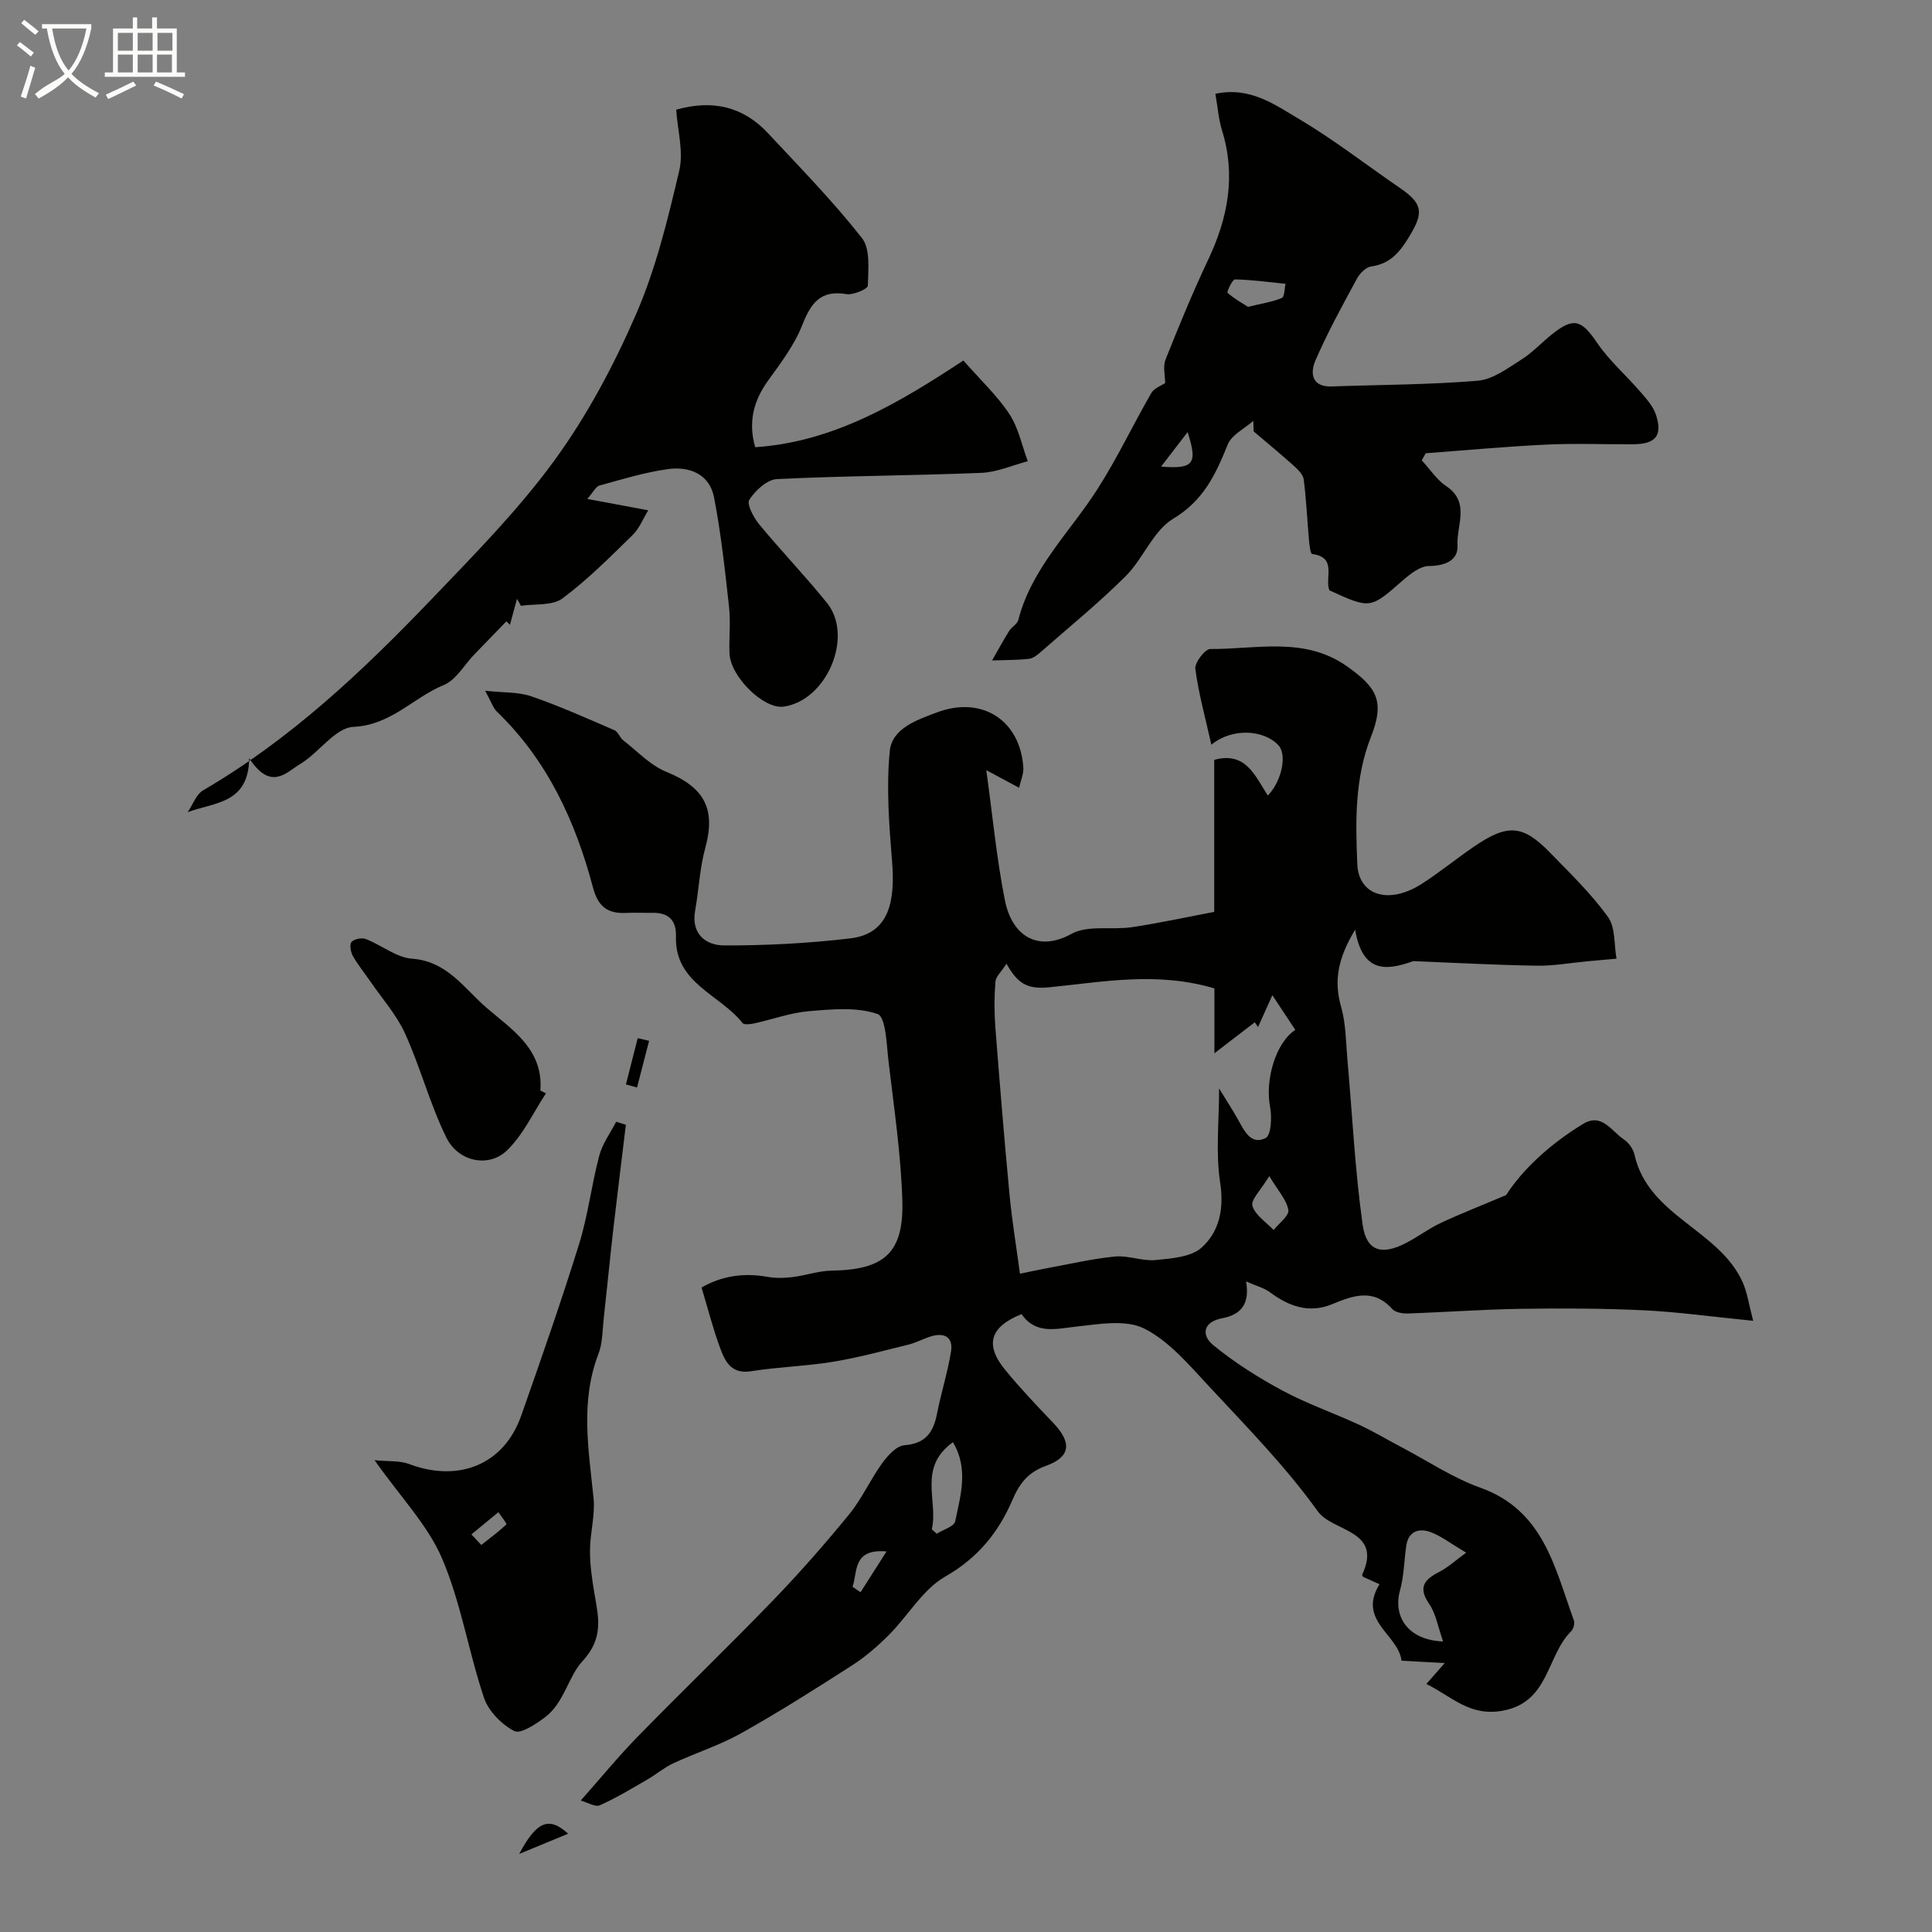 <svg enable-background="new 0 0 400 400" viewBox="0 0 400 400" xmlns="http://www.w3.org/2000/svg"><rect x="0" y="0" width="400" height="400" fill="#808080" stroke="none"/><path d="m6.4 11.7c-1-.8-1.9-1.6-2.9-2.3l.6-.7c.9.7 1.9 1.4 2.9 2.2zm-2.1 8.3c.7-2.1 1.4-4.2 2-6.4.2.1.6.3 1 .4-.7 2.3-1.3 4.4-1.9 6.4zm3-12.8c-1.1-.9-2.1-1.7-2.9-2.4l.6-.7c1 .8 2 1.5 3 2.4zm1.4-1.3v-.9h10.2v.9c-.9 4.2-2.3 7.3-4.1 9.4 1.3 1.4 3.2 2.7 5.7 4-.2.2-.4.5-.7.9-2.5-1.4-4.4-2.7-5.7-4.2-1.4 1.5-3.5 3-6.1 4.4 0 0 0 0-.1-.1-.3-.4-.5-.7-.7-.8 2.7-2.3 4.7-2.8 6.2-4.2-1.8-2.2-3-5.3-3.7-9.4zm9.2 0h-7.1c.6 3.8 1.7 6.7 3.4 8.7 1.7-2 2.9-4.8 3.7-8.7z" fill="#fbfcfa"/><path d="m31.6 3.6h.9v2.3h4.1v9.1h1.7v.9h-16.6v-.9h1.7v-9.1h4.1v-2.3h.9v2.3h3.1v-2.3zm-4 13.3.6.8c-1.9.9-3.8 1.9-5.8 2.8-.2-.3-.3-.6-.5-.9 2-.9 3.9-1.8 5.7-2.7zm-3.2-10.1v3.7h3.1v-3.7zm0 4.5v3.7h3.1v-3.7zm4.1-4.5v3.7h3.1v-3.7zm0 4.5v3.7h3.1v-3.7zm9.1 9.1c-2.1-1.1-4.1-2-5.8-2.7l.5-.8c2.2.9 4.1 1.8 5.8 2.6zm-1.9-13.6h-3.1v3.7h3.1zm-3.2 4.5v3.7h3.1v-3.7z" fill="#fbfcfa"/><g fill="#010100"><path d="m120.23 372.79c4.07-4.59 7.73-9.07 11.76-13.2 9.28-9.5 18.86-18.72 28.09-28.28 5.49-5.69 10.72-11.66 15.73-17.78 2.64-3.23 4.37-7.18 6.82-10.57 1.15-1.59 2.97-3.62 4.62-3.74 4.44-.34 6.01-2.72 6.76-6.58.84-4.3 2.2-8.51 2.89-12.83.48-3.03-1.44-3.98-4.21-3.11-1.55.48-3.01 1.29-4.58 1.68-5.17 1.27-10.33 2.69-15.57 3.55-5.64.93-11.4 1.07-17.04 1.97-4.08.65-5.36-2-6.39-4.77-1.47-3.94-2.5-8.05-3.86-12.56 4.04-2.35 8.61-3.11 13.59-2.22 1.69.31 3.51.27 5.22.06 2.73-.33 5.42-1.3 8.13-1.34 10.82-.17 14.94-3.61 14.63-14.42-.28-9.63-1.72-19.23-2.85-28.81-.41-3.49-.55-9.29-2.27-9.89-4.29-1.5-9.44-1-14.19-.6-3.83.32-7.58 1.71-11.38 2.54-.78.17-2.09.33-2.41-.09-4.64-5.93-14.08-8.21-13.77-17.93.1-3.29-1.49-4.92-4.8-4.88-1.83.03-3.67-.07-5.5.02-3.84.19-5.83-1.29-6.89-5.29-3.63-13.71-9.45-26.33-19.88-36.38-.79-.76-1.13-1.97-2.44-4.33 3.87.42 6.92.24 9.58 1.16 5.84 2.02 11.5 4.55 17.17 7 .78.34 1.13 1.54 1.86 2.11 2.91 2.27 5.6 5.18 8.91 6.52 7.85 3.18 10.28 7.67 8.07 15.71-1.16 4.22-1.34 8.7-2.11 13.03-.87 4.88 2.26 7.19 6.01 7.2 8.71.03 17.48-.44 26.13-1.46 8.12-.96 9.3-7.82 8.63-15.97-.62-7.59-1.21-15.3-.47-22.83.46-4.66 5.59-6.42 9.75-7.98 9.28-3.49 17.23 1.55 17.9 11.38.09 1.33-.54 2.71-.87 4.22-2.43-1.31-4.38-2.35-6.8-3.65 1.34 9.66 2.15 18.41 3.86 26.97 1.51 7.54 6.99 10.68 13.77 6.93 3.4-1.88 8.37-.76 12.57-1.39 5.86-.89 11.67-2.16 16.99-3.16 0-11.39 0-21.43 0-31.48 6.54-1.81 8.47 3.33 11.1 7.39 2.85-2.92 4.02-8.41 2.23-10.37-3.03-3.3-9.62-3.7-13.92-.15-1.23-5.52-2.64-10.56-3.32-15.7-.17-1.28 2.01-4.13 3.09-4.12 9.55.07 19.48-2.65 28.32 3.59 6.38 4.51 7.78 7.38 4.95 14.6-3.37 8.58-3.2 17.45-2.83 26.32.27 6.57 6.57 8.46 13.35 4.11 3.7-2.38 7.13-5.18 10.77-7.68 7.01-4.8 10.15-4.59 15.84 1.27 4.15 4.27 8.48 8.46 11.94 13.25 1.57 2.17 1.24 5.72 1.77 8.65-2.05.19-4.11.37-6.16.56-3.43.32-6.87.95-10.3.9-8.26-.13-16.52-.59-24.78-.91-.33-.01-.7-.09-.99.01-5.51 1.96-10.38 2.39-11.88-6.56-3.62 5.99-4.44 10.63-2.9 16.01.98 3.43.97 7.16 1.29 10.77 1.02 11.44 1.56 22.95 3.16 34.31.78 5.51 3.97 6.38 8.98 3.78 2.46-1.27 4.7-2.98 7.19-4.15 4.05-1.9 8.24-3.53 13.53-5.77 3.45-5.36 9.18-10.63 15.95-14.74 3.88-2.36 5.88 1.52 8.41 3.2 1.01.67 1.96 1.98 2.22 3.16 2.85 12.76 17.46 15.48 22.38 26.38.97 2.16 1.29 4.61 2.2 8.03-8.62-.86-15.62-1.84-22.65-2.18-8.51-.4-17.05-.43-25.57-.3-7.77.12-15.53.7-23.3.96-1.07.04-2.55-.21-3.19-.91-3.93-4.36-8.1-2.81-12.5-1-4.76 1.96-8.94.42-12.87-2.5-1.2-.89-2.77-1.28-4.91-2.22.85 4.9-1.28 6.92-4.96 7.62-4.01.76-4.32 3.54-1.86 5.55 4.4 3.6 9.29 6.7 14.3 9.4 5.09 2.74 10.62 4.65 15.88 7.08 3.04 1.41 5.93 3.15 8.9 4.71 5.39 2.84 10.56 6.31 16.24 8.34 13.12 4.69 15.4 16.58 19.36 27.46.23.62-.07 1.78-.55 2.25-5.16 5.1-4.5 14.8-14.33 16.49-6.77 1.16-10.36-2.96-15.66-5.56 1.36-1.55 2.24-2.55 3.8-4.33-3.32-.18-5.87-.33-8.94-.49-.61-5.39-9.22-8.29-4.56-15.83-1.14-.51-2.29-1.03-3.42-1.54-.06-.15-.21-.34-.16-.44 4.31-9.3-6.12-8.84-9.19-13.11-6.69-9.33-14.86-17.63-22.71-26.08-4.04-4.35-8.15-9.22-13.26-11.78-3.8-1.9-9.31-.91-13.97-.4-4.3.47-8.42 1.69-11.4-2.57-6.54 2.62-7.67 6.32-3.38 11.55 3.14 3.83 6.56 7.43 9.98 11.01 3.77 3.95 3.64 6.97-1.45 8.81-3.86 1.39-5.56 3.67-7.05 7.13-2.88 6.69-7.14 11.97-13.88 15.82-4.65 2.65-7.67 8.06-11.63 12.04-2.34 2.35-4.9 4.58-7.68 6.36-7.54 4.85-15.12 9.65-22.93 14.03-4.46 2.51-9.44 4.08-14.1 6.25-1.89.88-3.52 2.29-5.34 3.34-3.24 1.87-6.45 3.84-9.86 5.34-.91.43-2.53-.59-3.95-.97zm90.94-109.08c2.4-.49 4.08-.87 5.76-1.17 4.64-.85 9.25-1.94 13.93-2.39 2.76-.26 5.66 1 8.41.73 3.29-.33 7.36-.61 9.55-2.61 3.63-3.31 4.64-7.98 3.8-13.43-.95-6.15-.22-12.56-.22-19.49 1.55 2.54 2.79 4.44 3.9 6.41 1.31 2.33 2.66 5.39 5.74 3.86 1.12-.56 1.33-4.27.93-6.34-1.12-5.79 1.2-13.46 5.21-16.05-1.55-2.34-3.07-4.64-4.75-7.18-1.1 2.45-2.04 4.52-2.97 6.59-.22-.33-.45-.66-.67-.99-2.65 2.03-5.3 4.07-8.36 6.42 0-4.37 0-9 0-13.43-11.97-3.56-23.21-1.31-34.23-.23-4.67.46-6.54-.87-8.82-4.88-1.04 1.63-2.2 2.64-2.29 3.73-.25 3.14-.25 6.33-.01 9.47.9 11.6 1.85 23.21 2.95 34.79.51 5.31 1.39 10.57 2.14 16.19zm87.61 76.13c-1.09-3.08-1.5-5.74-2.86-7.73-2.35-3.41-1.11-5.04 2.02-6.64 1.84-.94 3.41-2.41 5.62-4.01-3.25-1.91-5.21-3.48-7.45-4.28-2.39-.85-4.55-.12-4.97 2.92-.43 3.06-.47 6.22-1.28 9.17-1.53 5.53 1.77 10.33 8.92 10.57zm-105.87-23.21c.34.3.69.61 1.03.91 1.33-.84 3.6-1.49 3.82-2.56 1.09-5.31 2.84-10.81-.46-16.39-7.39 5.31-2.97 12.23-4.39 18.04zm69.88-73.13c-1.75 2.91-3.86 4.9-3.49 6.16.57 1.93 2.84 3.36 4.39 5 1.1-1.39 3.25-2.95 3.05-4.13-.34-2.09-2.1-3.95-3.95-7.03zm-86.28 85.02 1.65 1.14c1.67-2.62 3.34-5.24 5.39-8.45-7.09-.61-5.95 4.22-7.04 7.31z"/><path d="m121.59 103.3c4.44.83 8.22 1.53 12.62 2.35-1.06 1.72-1.83 3.75-3.23 5.12-4.68 4.56-9.32 9.26-14.54 13.13-2.09 1.55-5.67 1.08-8.58 1.53-.27-.48-.55-.97-.82-1.45-.49 1.79-.97 3.59-1.46 5.38-.25-.24-.49-.48-.74-.72-2.23 2.3-4.45 4.59-6.67 6.89-2.08 2.16-3.76 5.26-6.3 6.3-6.31 2.59-10.88 8.29-18.69 8.66-3.77.17-7.13 5.35-11.03 7.69-2.88 1.72-6.06 5.68-10.56-1.19-.12 9.44-7.14 9.08-12.73 11.16 1.05-1.55 1.76-3.69 3.22-4.54 17.96-10.47 32.91-24.56 47.14-39.42 8.89-9.29 18.03-18.52 25.57-28.87 6.77-9.29 12.32-19.72 16.91-30.29 4.1-9.43 6.56-19.64 8.93-29.7.93-3.95-.36-8.42-.63-12.62 7.46-2.12 13.82-.68 18.97 4.83 6.65 7.12 13.48 14.11 19.49 21.75 1.78 2.27 1.29 6.53 1.22 9.87-.01.65-3.01 1.97-4.43 1.73-5.42-.9-7.37 1.89-9.16 6.44-1.63 4.14-4.47 7.86-7.11 11.53-3.03 4.22-4.09 8.64-2.62 13.73 16.45-1.1 30.03-9.37 43.1-17.95 3.53 4.02 6.98 7.24 9.51 11.07 1.89 2.85 2.59 6.49 3.82 9.78-3.2.84-6.38 2.28-9.62 2.41-14.1.58-28.22.6-42.31 1.29-2.05.1-4.49 2.36-5.72 4.28-.59.92.89 3.68 2.05 5.1 4.56 5.52 9.54 10.69 14.03 16.26 5.6 6.95-.07 20.23-8.98 21.47-4.11.57-11.02-6.17-11.21-11.05-.12-3.16.26-6.36-.08-9.49-.84-7.62-1.66-15.28-3.12-22.8-.93-4.81-5.1-6.45-9.51-5.84-4.8.66-9.5 2.11-14.19 3.4-.77.2-1.28 1.35-2.54 2.78z"/><path d="m294.36 95.3c1.67 1.81 3.08 4.02 5.08 5.36 5.01 3.36 2.08 8.17 2.32 12.22.18 3.15-2.56 4.28-5.94 4.31-1.82.02-3.85 1.64-5.39 2.98-6.73 5.89-6.68 5.95-15.2 2.05-1-2.6 1.67-6.85-3.57-7.52-.32-.04-.55-1.73-.63-2.66-.38-4.26-.57-8.54-1.11-12.78-.13-1.02-1.19-2.04-2.05-2.82-2.71-2.44-5.53-4.75-8.31-7.12-.03-.73-.05-1.45-.08-2.18-1.82 1.61-4.49 2.89-5.3 4.91-2.48 6.15-4.98 11.56-11.27 15.34-4.15 2.49-6.2 8.25-9.84 11.89-5.54 5.52-11.63 10.48-17.52 15.64-.72.63-1.61 1.38-2.49 1.48-2.54.28-5.11.25-7.66.34 1.17-2.05 2.3-4.12 3.54-6.12.52-.83 1.67-1.4 1.89-2.26 2.74-10.66 10.64-18.14 16.33-27 4.12-6.42 7.39-13.37 11.21-19.99.59-1.03 2.09-1.53 2.86-2.06 0-1.57-.49-3.43.08-4.86 2.77-6.96 5.62-13.89 8.82-20.66 4.1-8.66 5.79-17.42 2.87-26.81-.71-2.3-.88-4.77-1.37-7.56 7.15-1.54 12.29 2.24 17.27 5.19 7.28 4.3 14 9.56 21 14.35 4.74 3.25 4.83 5.12 1.91 9.95-1.97 3.26-3.93 5.7-7.92 6.26-1.1.15-2.36 1.43-2.95 2.52-3.02 5.58-6.1 11.16-8.61 16.98-1.07 2.48-.84 5.49 3.4 5.34 10.09-.36 20.21-.35 30.25-1.19 3.11-.26 6.16-2.58 8.99-4.36 2.34-1.47 4.26-3.6 6.45-5.33 4.45-3.52 6.04-2.87 9.26 1.87 2.48 3.65 5.92 6.63 8.83 10 1.27 1.47 2.72 3.03 3.31 4.8 1.46 4.37-.01 6.15-4.67 6.18-6 .04-12.01-.22-18 .07-8.33.4-16.64 1.17-24.97 1.79-.29.49-.56.98-.82 1.46zm-35.98-31.77c2.99-.73 5.11-1.03 7.01-1.84.57-.24.53-1.92.77-2.93-3.49-.35-6.98-.84-10.47-.91-.53-.01-1.74 2.59-1.54 2.77 1.38 1.23 3.04 2.14 4.23 2.91zm-17.99 33.08c6.79.53 7.6-.59 5.49-7.15-1.84 2.41-3.43 4.47-5.49 7.15z"/><path d="m77.55 302.32c2.87.28 5.18.05 7.14.79 10.36 3.89 19.67.08 23.22-10.01 4.15-11.8 8.28-23.61 11.99-35.55 1.85-5.96 2.57-12.27 4.18-18.32.65-2.46 2.3-4.66 3.49-6.98.67.21 1.34.41 2.01.62-.87 7.2-1.77 14.4-2.6 21.6-.71 6.18-1.3 12.38-1.99 18.57-.27 2.43-.22 5.02-1.08 7.25-3.82 9.9-2.03 19.87-1.02 29.91.35 3.53-.72 7.18-.74 10.77-.02 2.92.41 5.88.89 8.77.84 5.05 2.08 9.33-2.51 14.27-2.82 3.03-3.74 8.55-7.65 11.5-1.91 1.43-5.09 3.57-6.41 2.88-2.62-1.36-5.33-4.11-6.26-6.87-3.2-9.51-4.76-19.66-8.67-28.82-2.94-6.89-8.54-12.65-13.99-20.38zm20.05 15.36 2.04 2.19c1.77-1.39 3.59-2.73 5.21-4.27.13-.12-1.07-1.65-1.66-2.52-1.85 1.54-3.72 3.07-5.59 4.6z"/><path d="m113.03 226.37c-2.63 3.99-4.7 8.56-8.05 11.8-3.78 3.66-10.09 2.38-12.56-2.64-3.4-6.9-5.36-14.5-8.54-21.52-1.77-3.91-4.77-7.26-7.23-10.85-1.2-1.75-2.56-3.4-3.59-5.23-.46-.82-.73-2.4-.28-2.91.55-.62 2.13-.92 2.97-.6 3.25 1.26 6.32 3.84 9.58 4.07 7.26.52 10.86 6.24 15.39 10.15 5.11 4.41 11.85 8.56 11.15 17.14.39.19.77.39 1.16.59z"/><path d="m107.49 383.84c3.62-6.79 6.15-7.82 10.14-4.19-3.29 1.36-6.18 2.55-10.14 4.19z"/><path d="m134.39 215.49c-.83 3.22-1.67 6.44-2.5 9.66-.77-.21-1.53-.42-2.3-.63.81-3.19 1.63-6.39 2.44-9.58.79.18 1.58.37 2.36.55z"/></g></svg>